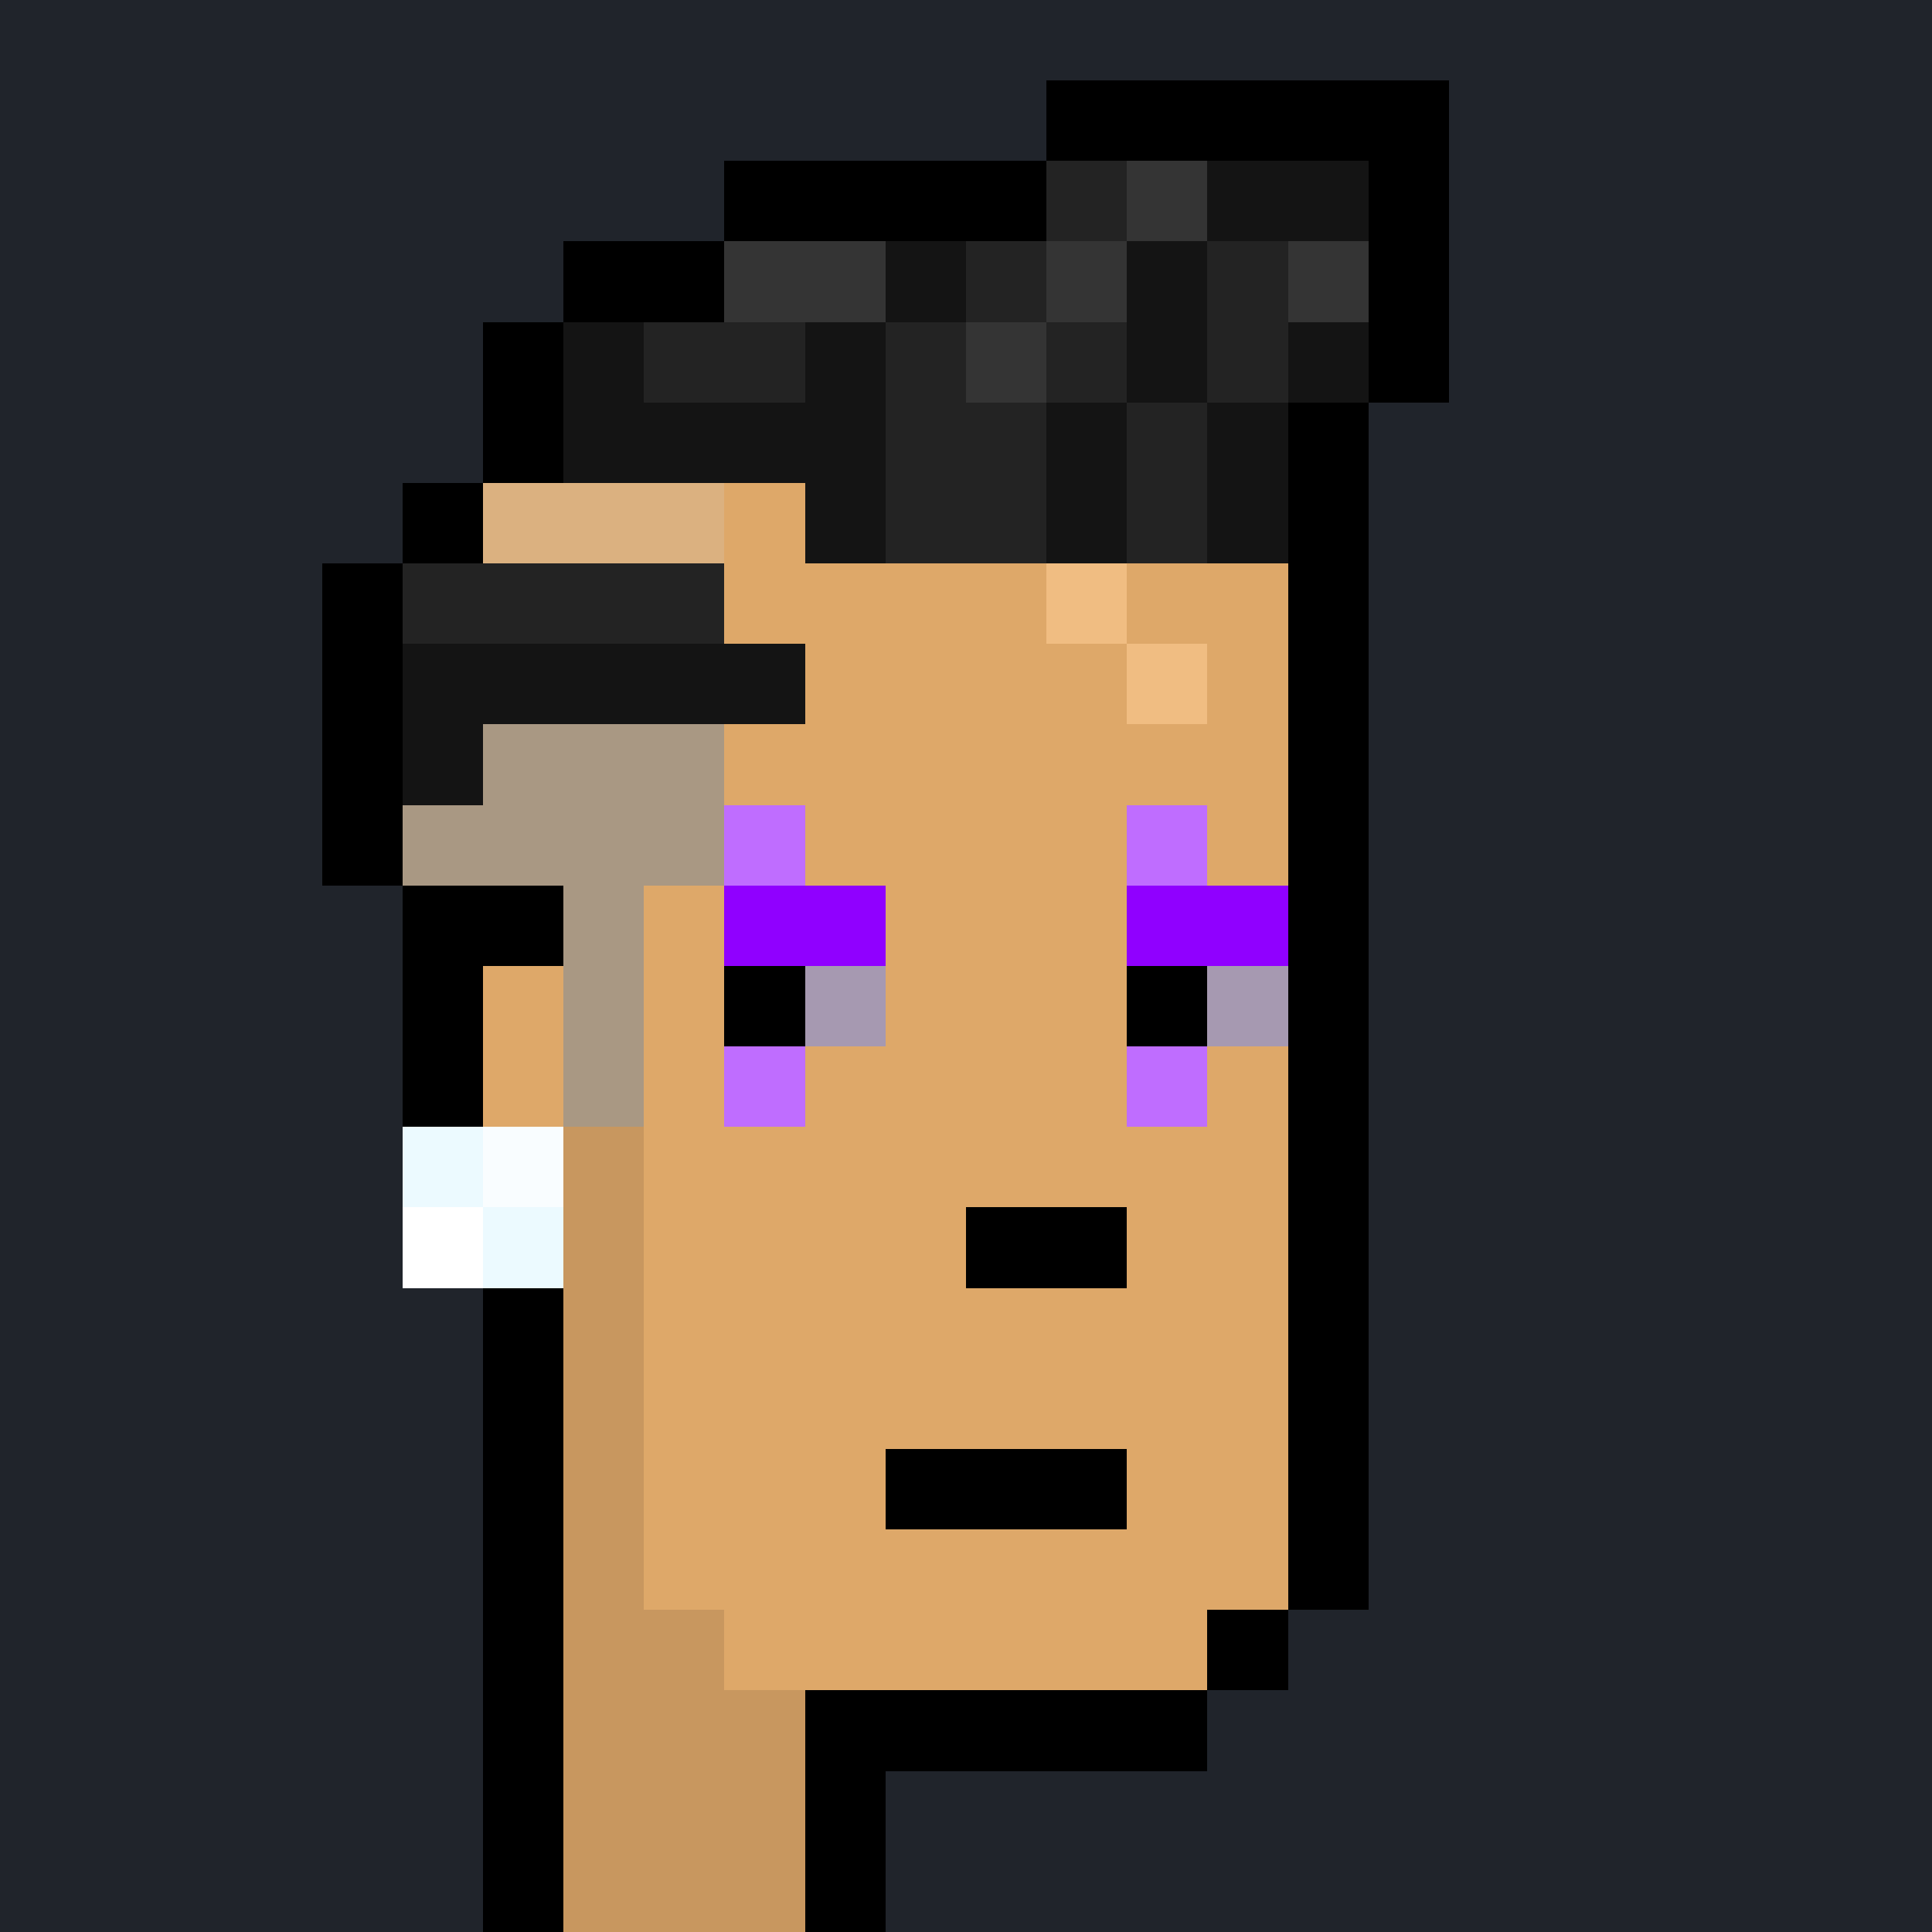 <svg shape-rendering="crispEdges" width="24" height="24" viewBox="0 0 24 24" xmlns="http://www.w3.org/2000/svg"><rect x="0" y="0" width="24" height="24" fill="#808080" stroke="none"/><path d="M0 0v1h24v-1" fill="#20242bff"/><path d="M0 1v1h13v-1" fill="#20242bff"/><path d="M13 1v1h5v-1" fill="#000000ff"/><path d="M18 1v1h6v-1" fill="#20242bff"/><path d="M0 2v1h9v-1" fill="#20242bff"/><path d="M9 2v1h4v-1" fill="#000000ff"/><path d="M13 2v1h1v-1" fill="#232323ff"/><path d="M14 2v1h1v-1" fill="#343434ff"/><path d="M15 2v1h2v-1" fill="#141414ff"/><path d="M17 2v1h1v-1" fill="#000000ff"/><path d="M18 2v1h6v-1" fill="#20242bff"/><path d="M0 3v1h7v-1" fill="#20242bff"/><path d="M7 3v1h2v-1" fill="#000000ff"/><path d="M9 3v1h2v-1" fill="#343434ff"/><path d="M11 3v1h1v-1" fill="#141414ff"/><path d="M12 3v1h1v-1" fill="#232323ff"/><path d="M13 3v1h1v-1" fill="#343434ff"/><path d="M14 3v1h1v-1" fill="#141414ff"/><path d="M15 3v1h1v-1" fill="#232323ff"/><path d="M16 3v1h1v-1" fill="#343434ff"/><path d="M17 3v1h1v-1" fill="#000000ff"/><path d="M18 3v1h6v-1" fill="#20242bff"/><path d="M0 4v1h6v-1" fill="#20242bff"/><path d="M6 4v1h1v-1" fill="#000000ff"/><path d="M7 4v1h1v-1" fill="#141414ff"/><path d="M8 4v1h2v-1" fill="#232323ff"/><path d="M10 4v1h1v-1" fill="#141414ff"/><path d="M11 4v1h1v-1" fill="#232323ff"/><path d="M12 4v1h1v-1" fill="#343434ff"/><path d="M13 4v1h1v-1" fill="#232323ff"/><path d="M14 4v1h1v-1" fill="#141414ff"/><path d="M15 4v1h1v-1" fill="#232323ff"/><path d="M16 4v1h1v-1" fill="#141414ff"/><path d="M17 4v1h1v-1" fill="#000000ff"/><path d="M18 4v1h6v-1" fill="#20242bff"/><path d="M0 5v1h6v-1" fill="#20242bff"/><path d="M6 5v1h1v-1" fill="#000000ff"/><path d="M7 5v1h4v-1" fill="#141414ff"/><path d="M11 5v1h2v-1" fill="#232323ff"/><path d="M13 5v1h1v-1" fill="#141414ff"/><path d="M14 5v1h1v-1" fill="#232323ff"/><path d="M15 5v1h1v-1" fill="#141414ff"/><path d="M16 5v1h1v-1" fill="#000000ff"/><path d="M17 5v1h7v-1" fill="#20242bff"/><path d="M0 6v1h5v-1" fill="#20242bff"/><path d="M5 6v1h1v-1" fill="#000000ff"/><path d="M6 6v1h3v-1" fill="#dbb180ff"/><path d="M9 6v1h1v-1" fill="#dea869ff"/><path d="M10 6v1h1v-1" fill="#141414ff"/><path d="M11 6v1h2v-1" fill="#232323ff"/><path d="M13 6v1h1v-1" fill="#141414ff"/><path d="M14 6v1h1v-1" fill="#232323ff"/><path d="M15 6v1h1v-1" fill="#141414ff"/><path d="M16 6v1h1v-1" fill="#000000ff"/><path d="M17 6v1h7v-1" fill="#20242bff"/><path d="M0 7v1h4v-1" fill="#20242bff"/><path d="M4 7v1h1v-1" fill="#000000ff"/><path d="M5 7v1h4v-1" fill="#232323ff"/><path d="M9 7v1h4v-1" fill="#dea869ff"/><path d="M13 7v1h1v-1" fill="#f0bd82ff"/><path d="M14 7v1h2v-1" fill="#dea869ff"/><path d="M16 7v1h1v-1" fill="#000000ff"/><path d="M17 7v1h7v-1" fill="#20242bff"/><path d="M0 8v1h4v-1" fill="#20242bff"/><path d="M4 8v1h1v-1" fill="#000000ff"/><path d="M5 8v1h5v-1" fill="#141414ff"/><path d="M10 8v1h4v-1" fill="#dea869ff"/><path d="M14 8v1h1v-1" fill="#f0bd82ff"/><path d="M15 8v1h1v-1" fill="#dea869ff"/><path d="M16 8v1h1v-1" fill="#000000ff"/><path d="M17 8v1h7v-1" fill="#20242bff"/><path d="M0 9v1h4v-1" fill="#20242bff"/><path d="M4 9v1h1v-1" fill="#000000ff"/><path d="M5 9v1h1v-1" fill="#141414ff"/><path d="M6 9v1h3v-1" fill="#a99883ff"/><path d="M9 9v1h7v-1" fill="#dea869ff"/><path d="M16 9v1h1v-1" fill="#000000ff"/><path d="M17 9v1h7v-1" fill="#20242bff"/><path d="M0 10v1h4v-1" fill="#20242bff"/><path d="M4 10v1h1v-1" fill="#000000ff"/><path d="M5 10v1h4v-1" fill="#a99883ff"/><path d="M9 10v1h1v-1" fill="#bf6dffff"/><path d="M10 10v1h4v-1" fill="#dea869ff"/><path d="M14 10v1h1v-1" fill="#bf6dffff"/><path d="M15 10v1h1v-1" fill="#dea869ff"/><path d="M16 10v1h1v-1" fill="#000000ff"/><path d="M17 10v1h7v-1" fill="#20242bff"/><path d="M0 11v1h5v-1" fill="#20242bff"/><path d="M5 11v1h2v-1" fill="#000000ff"/><path d="M7 11v1h1v-1" fill="#a99883ff"/><path d="M8 11v1h1v-1" fill="#dea869ff"/><path d="M9 11v1h2v-1" fill="#9000ffff"/><path d="M11 11v1h3v-1" fill="#dea869ff"/><path d="M14 11v1h2v-1" fill="#9000ffff"/><path d="M16 11v1h1v-1" fill="#000000ff"/><path d="M17 11v1h7v-1" fill="#20242bff"/><path d="M0 12v1h5v-1" fill="#20242bff"/><path d="M5 12v1h1v-1" fill="#000000ff"/><path d="M6 12v1h1v-1" fill="#dea869ff"/><path d="M7 12v1h1v-1" fill="#a99883ff"/><path d="M8 12v1h1v-1" fill="#dea869ff"/><path d="M9 12v1h1v-1" fill="#000000ff"/><path d="M10 12v1h1v-1" fill="#a699b1ff"/><path d="M11 12v1h3v-1" fill="#dea869ff"/><path d="M14 12v1h1v-1" fill="#000000ff"/><path d="M15 12v1h1v-1" fill="#a699b1ff"/><path d="M16 12v1h1v-1" fill="#000000ff"/><path d="M17 12v1h7v-1" fill="#20242bff"/><path d="M0 13v1h5v-1" fill="#20242bff"/><path d="M5 13v1h1v-1" fill="#000000ff"/><path d="M6 13v1h1v-1" fill="#dea869ff"/><path d="M7 13v1h1v-1" fill="#a99883ff"/><path d="M8 13v1h1v-1" fill="#dea869ff"/><path d="M9 13v1h1v-1" fill="#bf6dffff"/><path d="M10 13v1h4v-1" fill="#dea869ff"/><path d="M14 13v1h1v-1" fill="#bf6dffff"/><path d="M15 13v1h1v-1" fill="#dea869ff"/><path d="M16 13v1h1v-1" fill="#000000ff"/><path d="M17 13v1h7v-1" fill="#20242bff"/><path d="M0 14v1h5v-1" fill="#20242bff"/><path d="M5 14v1h1v-1" fill="#ecfaffff"/><path d="M6 14v1h1v-1" fill="#f9fdffff"/><path d="M7 14v1h1v-1" fill="#c8975fff"/><path d="M8 14v1h8v-1" fill="#dea869ff"/><path d="M16 14v1h1v-1" fill="#000000ff"/><path d="M17 14v1h7v-1" fill="#20242bff"/><path d="M0 15v1h5v-1" fill="#20242bff"/><path d="M5 15v1h1v-1" fill="#ffffffff"/><path d="M6 15v1h1v-1" fill="#ecfaffff"/><path d="M7 15v1h1v-1" fill="#c8975fff"/><path d="M8 15v1h4v-1" fill="#dea869ff"/><path d="M12 15v1h2v-1" fill="#000000ff"/><path d="M14 15v1h2v-1" fill="#dea869ff"/><path d="M16 15v1h1v-1" fill="#000000ff"/><path d="M17 15v1h7v-1" fill="#20242bff"/><path d="M0 16v1h6v-1" fill="#20242bff"/><path d="M6 16v1h1v-1" fill="#000000ff"/><path d="M7 16v1h1v-1" fill="#c8975fff"/><path d="M8 16v1h8v-1" fill="#dea869ff"/><path d="M16 16v1h1v-1" fill="#000000ff"/><path d="M17 16v1h7v-1" fill="#20242bff"/><path d="M0 17v1h6v-1" fill="#20242bff"/><path d="M6 17v1h1v-1" fill="#000000ff"/><path d="M7 17v1h1v-1" fill="#c8975fff"/><path d="M8 17v1h8v-1" fill="#dea869ff"/><path d="M16 17v1h1v-1" fill="#000000ff"/><path d="M17 17v1h7v-1" fill="#20242bff"/><path d="M0 18v1h6v-1" fill="#20242bff"/><path d="M6 18v1h1v-1" fill="#000000ff"/><path d="M7 18v1h1v-1" fill="#c8975fff"/><path d="M8 18v1h3v-1" fill="#dea869ff"/><path d="M11 18v1h3v-1" fill="#000000ff"/><path d="M14 18v1h2v-1" fill="#dea869ff"/><path d="M16 18v1h1v-1" fill="#000000ff"/><path d="M17 18v1h7v-1" fill="#20242bff"/><path d="M0 19v1h6v-1" fill="#20242bff"/><path d="M6 19v1h1v-1" fill="#000000ff"/><path d="M7 19v1h1v-1" fill="#c8975fff"/><path d="M8 19v1h8v-1" fill="#dea869ff"/><path d="M16 19v1h1v-1" fill="#000000ff"/><path d="M17 19v1h7v-1" fill="#20242bff"/><path d="M0 20v1h6v-1" fill="#20242bff"/><path d="M6 20v1h1v-1" fill="#000000ff"/><path d="M7 20v1h2v-1" fill="#c8975fff"/><path d="M9 20v1h6v-1" fill="#dea869ff"/><path d="M15 20v1h1v-1" fill="#000000ff"/><path d="M16 20v1h8v-1" fill="#20242bff"/><path d="M0 21v1h6v-1" fill="#20242bff"/><path d="M6 21v1h1v-1" fill="#000000ff"/><path d="M7 21v1h3v-1" fill="#c8975fff"/><path d="M10 21v1h5v-1" fill="#000000ff"/><path d="M15 21v1h9v-1" fill="#20242bff"/><path d="M0 22v1h6v-1" fill="#20242bff"/><path d="M6 22v1h1v-1" fill="#000000ff"/><path d="M7 22v1h3v-1" fill="#c8975fff"/><path d="M10 22v1h1v-1" fill="#000000ff"/><path d="M11 22v1h13v-1" fill="#20242bff"/><path d="M0 23v1h6v-1" fill="#20242bff"/><path d="M6 23v1h1v-1" fill="#000000ff"/><path d="M7 23v1h3v-1" fill="#c8975fff"/><path d="M10 23v1h1v-1" fill="#000000ff"/><path d="M11 23v1h13v-1" fill="#20242bff"/></svg>